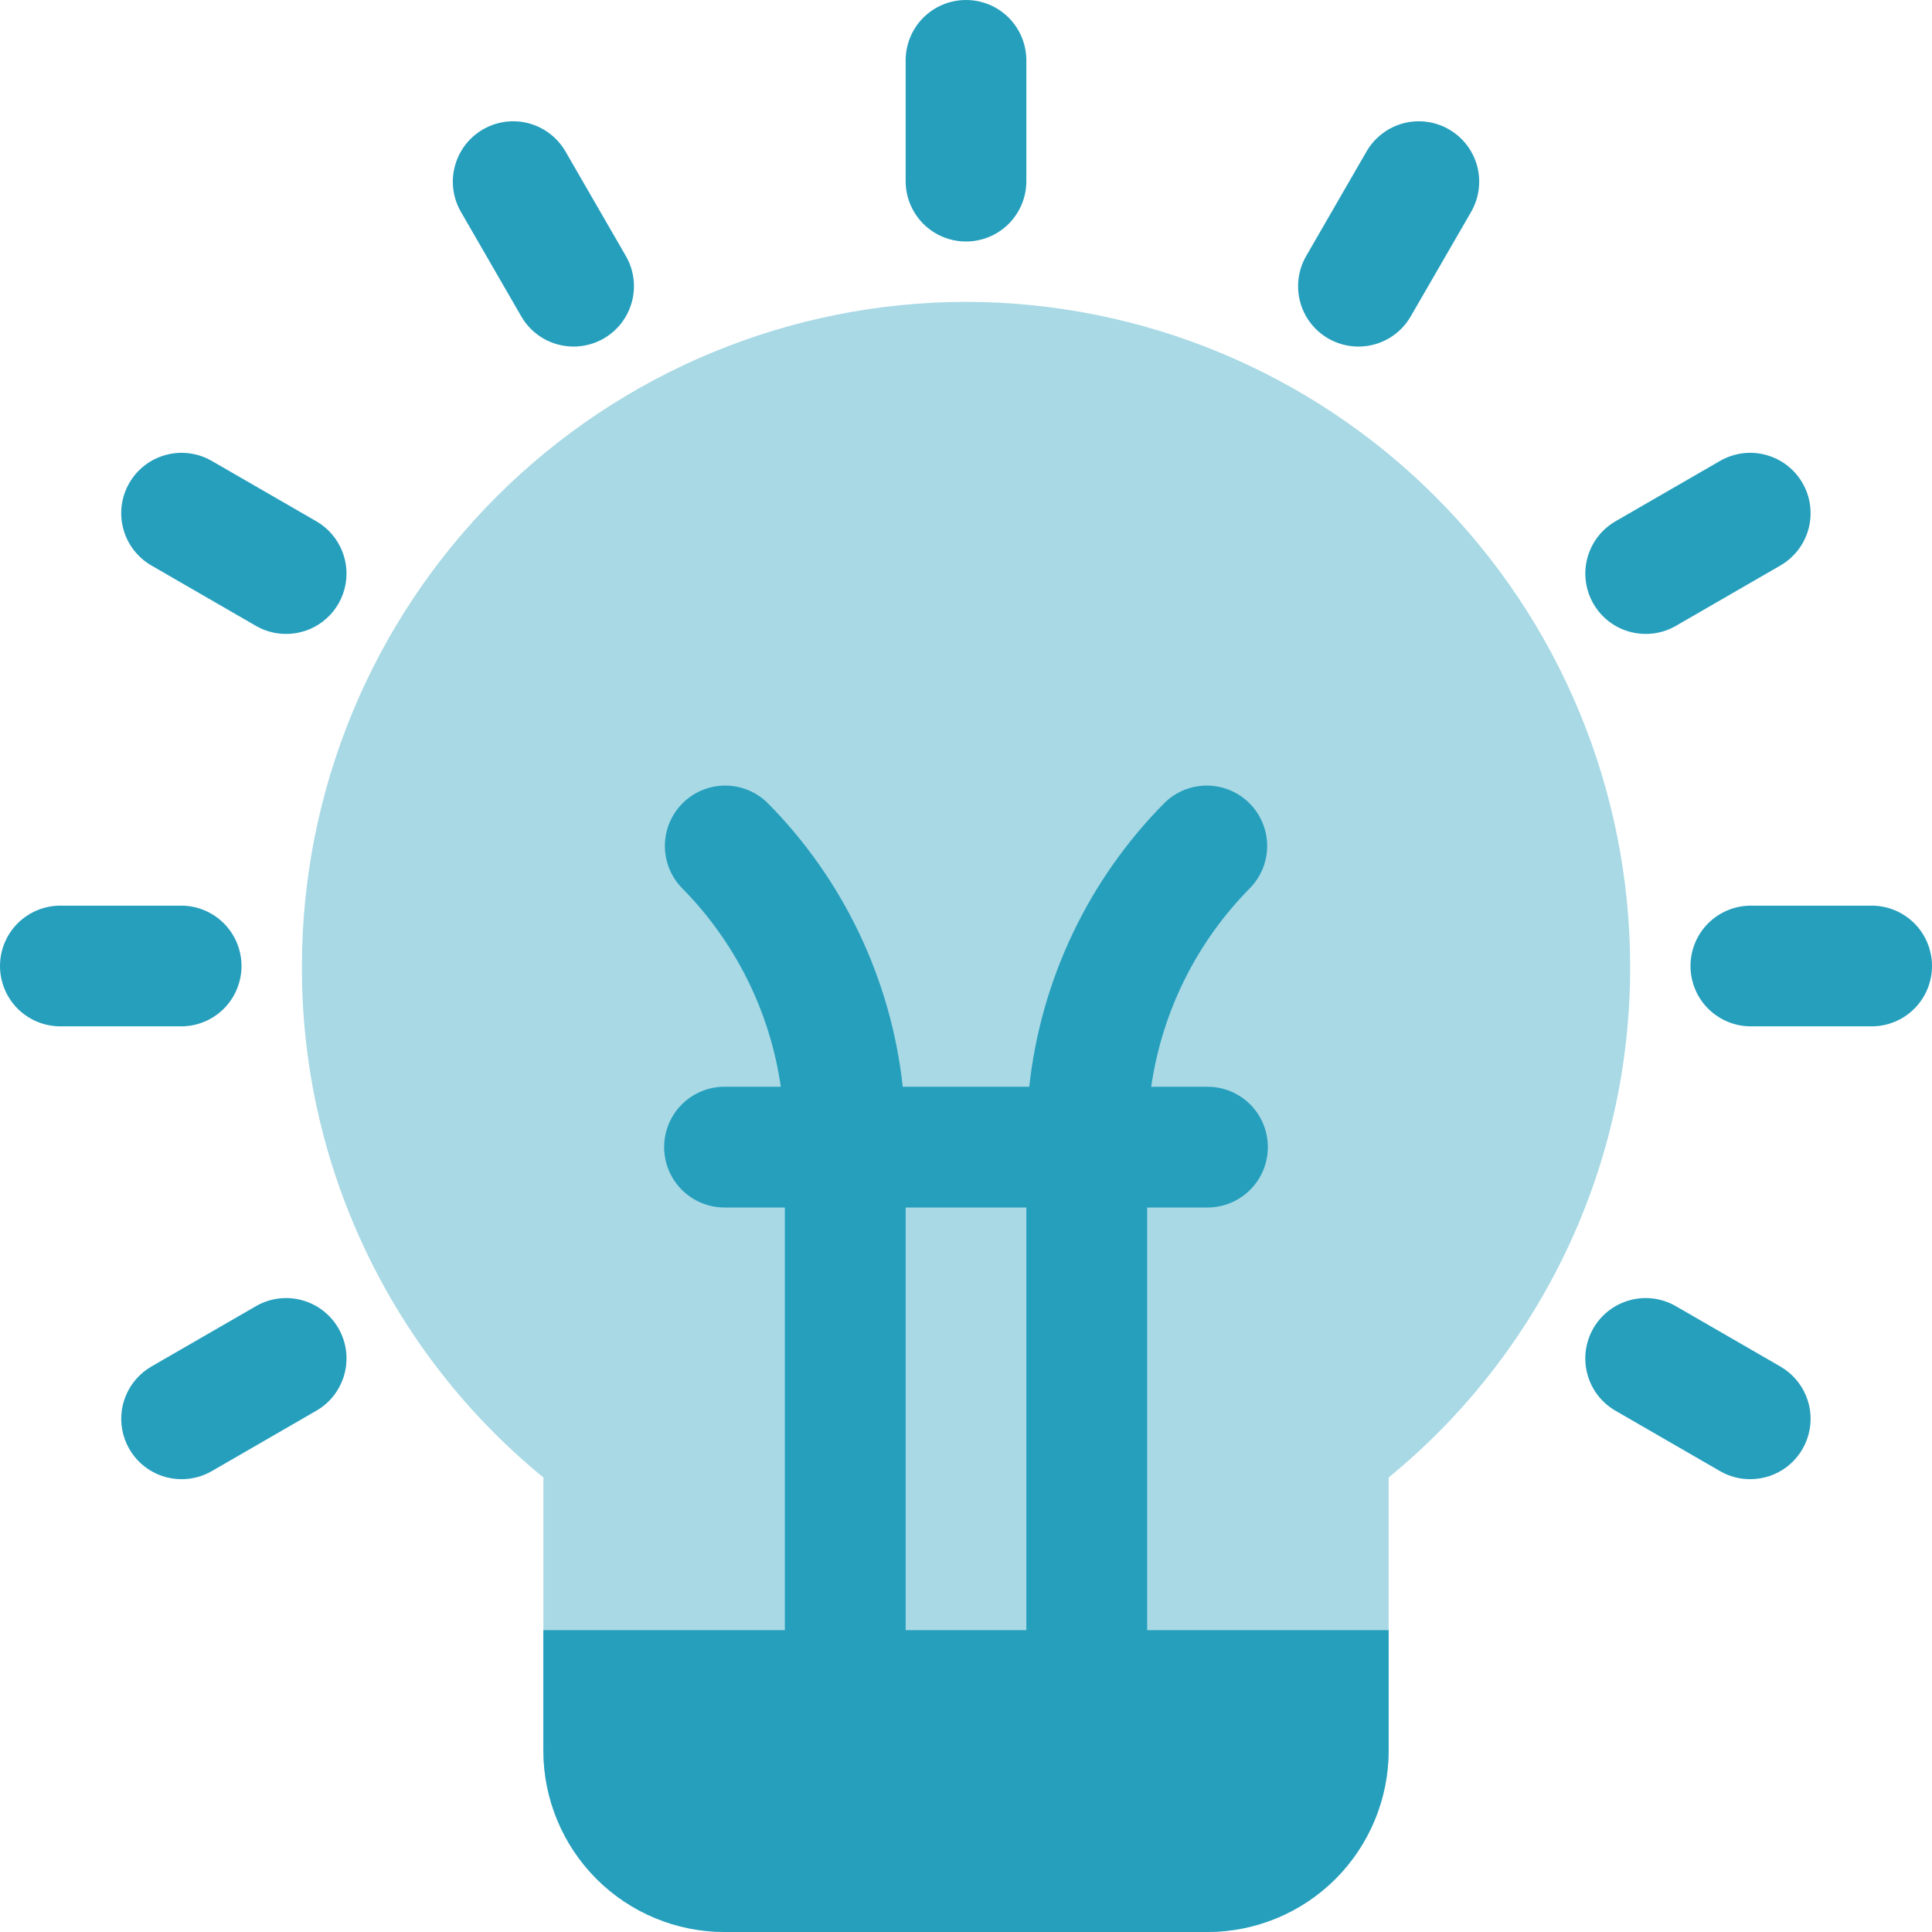 <?xml version="1.0" encoding="UTF-8"?> <svg xmlns="http://www.w3.org/2000/svg" width="42" height="42" viewBox="0 0 42 42" fill="none"><path d="M21 6.562C17.172 6.567 13.503 8.089 10.796 10.796C8.089 13.503 6.567 17.172 6.563 21C6.556 23.127 7.023 25.229 7.932 27.152C8.84 29.076 10.166 30.773 11.813 32.119V38.062C11.814 39.106 12.229 40.107 12.967 40.846C13.705 41.584 14.706 41.999 15.75 42H26.25C27.294 41.999 28.295 41.584 29.033 40.846C29.771 40.107 30.186 39.106 30.188 38.062V32.119C31.834 30.773 33.16 29.076 34.069 27.152C34.977 25.229 35.444 23.127 35.438 21C35.433 17.172 33.911 13.503 31.204 10.796C28.497 8.089 24.828 6.567 21 6.562Z" fill="#A8D9E5"></path><path d="M26.25 23.625H25.026C25.262 21.99 26.016 20.475 27.178 19.302C27.417 19.055 27.55 18.723 27.547 18.379C27.544 18.035 27.406 17.706 27.162 17.462C26.919 17.219 26.59 17.081 26.246 17.078C25.901 17.075 25.57 17.207 25.323 17.447C23.668 19.112 22.629 21.291 22.375 23.625H19.625C19.371 21.291 18.332 19.112 16.678 17.447C16.43 17.207 16.099 17.075 15.755 17.078C15.411 17.081 15.081 17.219 14.838 17.462C14.595 17.706 14.457 18.035 14.454 18.379C14.451 18.723 14.583 19.055 14.822 19.302C15.984 20.475 16.739 21.99 16.974 23.625H15.75C15.402 23.625 15.068 23.763 14.822 24.009C14.576 24.255 14.438 24.589 14.438 24.937C14.438 25.285 14.576 25.619 14.822 25.865C15.068 26.111 15.402 26.25 15.75 26.25H17.062V35.437C17.062 35.785 17.201 36.119 17.447 36.365C17.693 36.611 18.027 36.749 18.375 36.749C18.723 36.749 19.057 36.611 19.303 36.365C19.549 36.119 19.688 35.785 19.688 35.437V26.25H22.312V35.437C22.312 35.785 22.451 36.119 22.697 36.365C22.943 36.611 23.277 36.749 23.625 36.749C23.973 36.749 24.307 36.611 24.553 36.365C24.799 36.119 24.938 35.785 24.938 35.437V26.25H26.25C26.598 26.25 26.932 26.111 27.178 25.865C27.424 25.619 27.562 25.285 27.562 24.937C27.562 24.589 27.424 24.255 27.178 24.009C26.932 23.763 26.598 23.625 26.25 23.625Z" fill="#269FBD"></path><path d="M21 5.25C20.652 5.25 20.318 5.112 20.072 4.866C19.826 4.619 19.688 4.286 19.688 3.938V1.312C19.688 0.964 19.826 0.631 20.072 0.384C20.318 0.138 20.652 0 21 0C21.348 0 21.682 0.138 21.928 0.384C22.174 0.631 22.312 0.964 22.312 1.312V3.938C22.312 4.286 22.174 4.619 21.928 4.866C21.682 5.112 21.348 5.25 21 5.25Z" fill="#269FBD"></path><path d="M12.47 7.534C12.24 7.535 12.013 7.474 11.813 7.359C11.613 7.244 11.447 7.078 11.332 6.878L10.02 4.606C9.846 4.304 9.798 3.946 9.889 3.61C9.979 3.273 10.199 2.987 10.5 2.813C10.802 2.638 11.16 2.591 11.496 2.681C11.833 2.772 12.119 2.992 12.293 3.293L13.606 5.566C13.721 5.765 13.782 5.991 13.782 6.222C13.782 6.452 13.721 6.678 13.606 6.878C13.491 7.077 13.325 7.243 13.126 7.358C12.927 7.473 12.701 7.534 12.47 7.534Z" fill="#269FBD"></path><path d="M6.219 13.781C5.989 13.782 5.763 13.721 5.564 13.606L3.291 12.293C2.99 12.119 2.77 11.833 2.68 11.496C2.589 11.16 2.637 10.802 2.811 10.5C2.985 10.199 3.271 9.979 3.608 9.889C3.944 9.798 4.302 9.846 4.604 10.02L6.876 11.332C7.127 11.476 7.322 11.7 7.433 11.967C7.544 12.234 7.563 12.53 7.488 12.809C7.413 13.088 7.248 13.335 7.018 13.511C6.789 13.687 6.508 13.782 6.219 13.781Z" fill="#269FBD"></path><path d="M3.938 22.312H1.312C0.964 22.312 0.631 22.174 0.384 21.928C0.138 21.682 0 21.348 0 21C0 20.652 0.138 20.318 0.384 20.072C0.631 19.826 0.964 19.688 1.312 19.688H3.938C4.286 19.688 4.619 19.826 4.866 20.072C5.112 20.318 5.25 20.652 5.25 21C5.25 21.348 5.112 21.682 4.866 21.928C4.619 22.174 4.286 22.312 3.938 22.312Z" fill="#269FBD"></path><path d="M3.949 32.156C3.659 32.157 3.378 32.062 3.149 31.886C2.92 31.71 2.755 31.463 2.68 31.184C2.605 30.905 2.624 30.609 2.735 30.342C2.845 30.075 3.041 29.852 3.291 29.707L5.564 28.395C5.713 28.308 5.878 28.253 6.049 28.23C6.22 28.207 6.393 28.219 6.56 28.264C6.726 28.308 6.883 28.385 7.019 28.49C7.156 28.595 7.271 28.726 7.357 28.875C7.443 29.024 7.499 29.189 7.522 29.36C7.544 29.531 7.533 29.705 7.488 29.871C7.443 30.038 7.366 30.194 7.261 30.331C7.157 30.467 7.026 30.582 6.876 30.668L4.604 31.981C4.405 32.096 4.179 32.157 3.949 32.156Z" fill="#269FBD"></path><path d="M29.53 7.534C29.3 7.534 29.074 7.473 28.874 7.358C28.675 7.243 28.509 7.077 28.394 6.878C28.279 6.678 28.219 6.452 28.219 6.222C28.219 5.991 28.279 5.765 28.395 5.566L29.707 3.293C29.793 3.144 29.908 3.013 30.045 2.908C30.181 2.803 30.338 2.726 30.504 2.681C30.671 2.637 30.844 2.625 31.015 2.648C31.186 2.67 31.351 2.726 31.5 2.813C31.649 2.899 31.78 3.013 31.885 3.15C31.99 3.287 32.067 3.443 32.112 3.61C32.157 3.776 32.168 3.95 32.145 4.121C32.123 4.292 32.067 4.456 31.981 4.606L30.668 6.878C30.553 7.078 30.387 7.244 30.187 7.359C29.988 7.474 29.761 7.535 29.53 7.534Z" fill="#269FBD"></path><path d="M35.777 13.781C35.488 13.782 35.207 13.687 34.977 13.511C34.748 13.335 34.583 13.088 34.508 12.809C34.433 12.53 34.452 12.234 34.563 11.967C34.673 11.7 34.869 11.476 35.12 11.332L37.392 10.02C37.694 9.846 38.052 9.798 38.388 9.889C38.724 9.979 39.011 10.199 39.185 10.5C39.359 10.802 39.406 11.16 39.316 11.496C39.226 11.833 39.006 12.119 38.705 12.293L36.432 13.606C36.233 13.721 36.007 13.782 35.777 13.781Z" fill="#269FBD"></path><path d="M40.688 22.312H38.062C37.714 22.312 37.381 22.174 37.134 21.928C36.888 21.682 36.75 21.348 36.75 21C36.75 20.652 36.888 20.318 37.134 20.072C37.381 19.826 37.714 19.688 38.062 19.688H40.688C41.036 19.688 41.369 19.826 41.616 20.072C41.862 20.318 42 20.652 42 21C42 21.348 41.862 21.682 41.616 21.928C41.369 22.174 41.036 22.312 40.688 22.312Z" fill="#269FBD"></path><path d="M38.047 32.156C37.817 32.157 37.591 32.096 37.392 31.981L35.119 30.668C34.97 30.582 34.839 30.467 34.734 30.331C34.629 30.194 34.552 30.038 34.508 29.871C34.463 29.705 34.452 29.531 34.474 29.36C34.497 29.189 34.553 29.024 34.639 28.875C34.813 28.574 35.099 28.354 35.436 28.264C35.602 28.219 35.776 28.207 35.947 28.23C36.118 28.253 36.282 28.308 36.432 28.395L38.704 29.707C38.955 29.852 39.15 30.075 39.261 30.342C39.372 30.609 39.391 30.905 39.316 31.184C39.241 31.463 39.076 31.71 38.847 31.886C38.617 32.062 38.336 32.157 38.047 32.156Z" fill="#269FBD"></path><path d="M11.812 35.438V38.062C11.814 39.106 12.229 40.107 12.967 40.846C13.705 41.584 14.706 41.999 15.75 42H26.25C27.294 41.999 28.295 41.584 29.033 40.846C29.771 40.107 30.186 39.106 30.188 38.062V35.438H11.812Z" fill="#269FBD"></path></svg> 